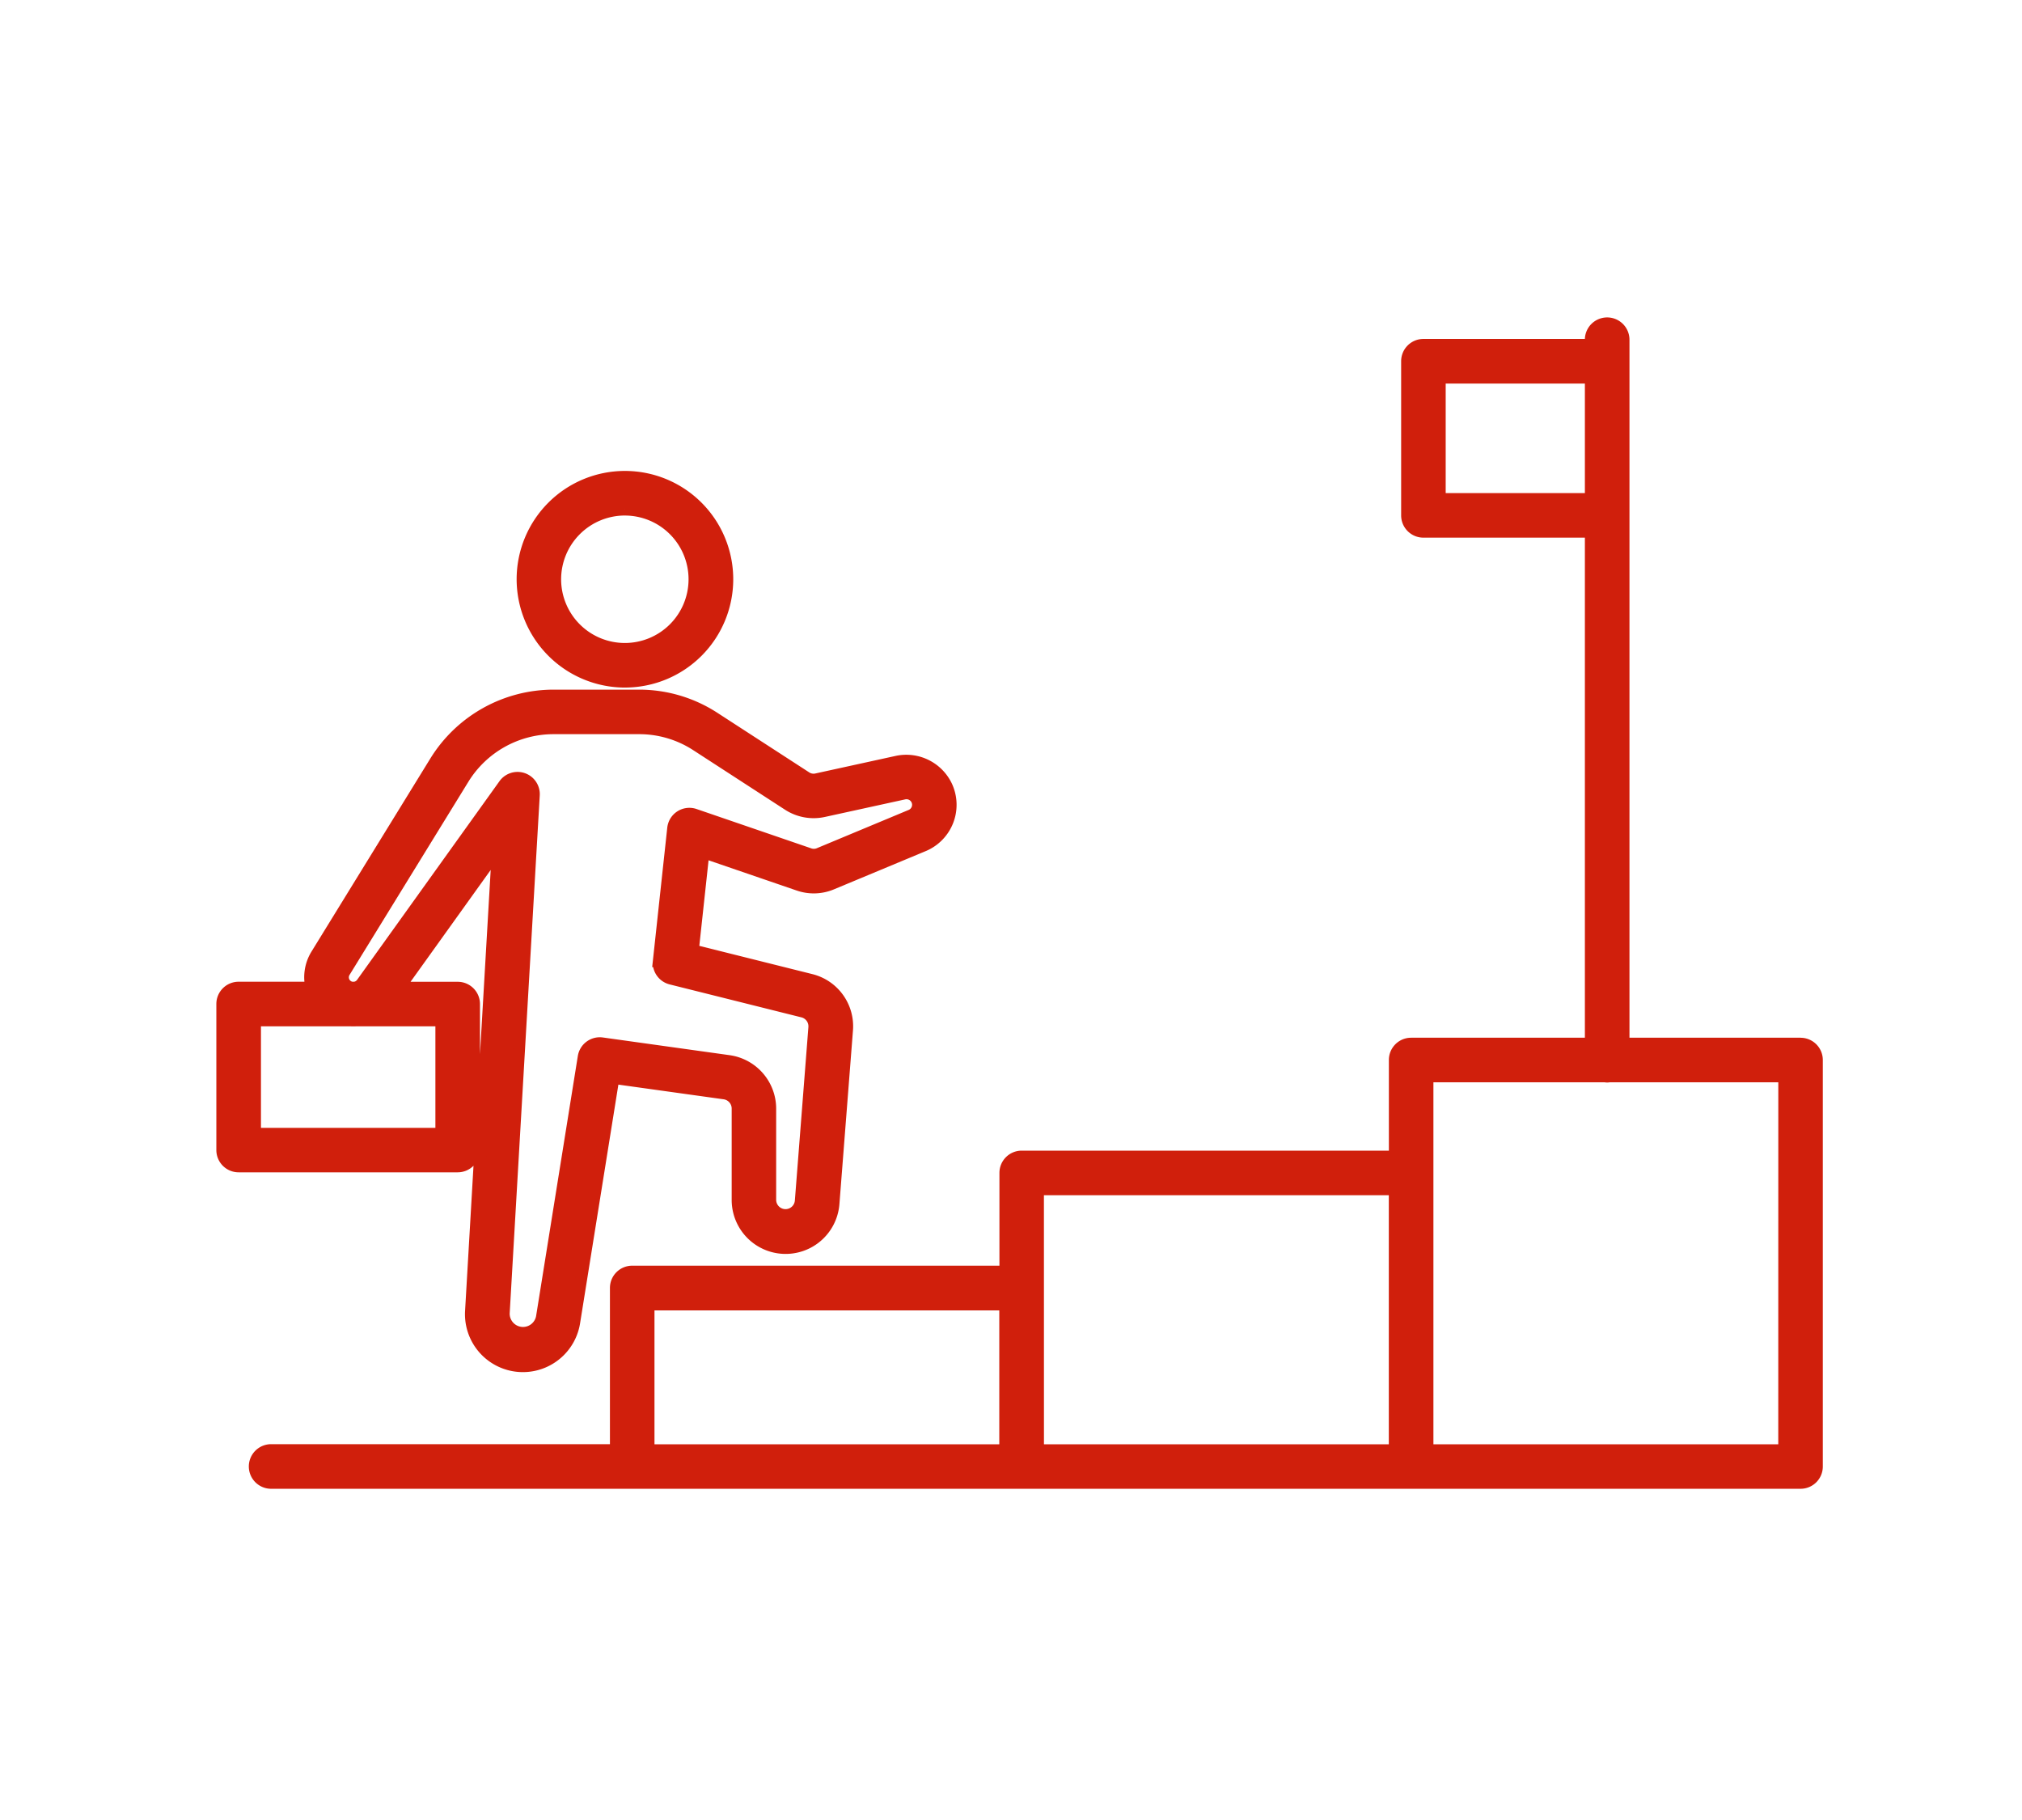 <svg xmlns="http://www.w3.org/2000/svg" width="100" height="90" viewBox="0 0 100 90">
  <g id="グループ_317" data-name="グループ 317" transform="translate(9555 19923)">
    <rect id="長方形_696" data-name="長方形 696" width="100" height="90" transform="translate(-9555 -19923)" fill="rgba(255,255,255,0)"/>
    <g id="グループ_304" data-name="グループ 304" transform="translate(-9544 -19907)">
      <g id="グループ_98" data-name="グループ 98" transform="translate(0 0)">
        <path id="パス_74" data-name="パス 74" d="M12.438,47.5V40.278a.8.8,0,0,0-.8-.8H8.72l4.907-6.847L12.3,55.47a2.564,2.564,0,0,0,5.091.555l1.942-12.1,5.5.767a.762.762,0,0,1,.653.751v4.521a2.368,2.368,0,0,0,4.729.185l.67-8.585A2.356,2.356,0,0,0,29.1,39.089l-5.841-1.46.526-4.864,4.721,1.619a2.284,2.284,0,0,0,1.62-.053l4.541-1.892a2.181,2.181,0,0,0,1.141-2.927A2.195,2.195,0,0,0,33.364,28.3l-3.985.872a.686.686,0,0,1-.516-.094l-4.544-2.947a6.8,6.8,0,0,0-3.713-1.1H16.358a6.867,6.867,0,0,0-5.81,3.247L4.66,37.842a2.116,2.116,0,0,0-.249,1.633H.8a.8.8,0,0,0-.8.8V47.5a.8.8,0,0,0,.8.8H11.636a.8.8,0,0,0,.8-.8M6.3,39.45a.523.523,0,0,1-.27-.766l5.887-9.568a5.252,5.252,0,0,1,4.443-2.483h4.249a5.2,5.2,0,0,1,2.839.84l4.544,2.947a2.3,2.3,0,0,0,1.733.315l3.985-.872a.578.578,0,0,1,.645.321.575.575,0,0,1-.3.772L29.511,32.85a.678.678,0,0,1-.482.015L23.357,30.92a.8.8,0,0,0-1.059.673l-.709,6.558a.8.8,0,0,0,.6.865l6.519,1.63a.756.756,0,0,1,.571.794l-.67,8.585a.763.763,0,0,1-1.523-.06V45.445a2.372,2.372,0,0,0-2.036-2.34l-6.277-.876a.8.8,0,0,0-.9.668L15.807,55.771a.959.959,0,0,1-1.9-.207l1.487-25.61a.8.8,0,0,0-1.453-.514L6.9,39.262a.524.524,0,0,1-.358.212H6.411A.478.478,0,0,1,6.3,39.45M10.833,46.7H1.606V41.081H6.364a2.048,2.048,0,0,0,.223,0h4.246Z" transform="translate(0 -6.628)" fill="#d01f0c" stroke="#d01f0c" stroke-width="0.6"/>
        <path id="パス_75" data-name="パス 75" d="M78.628,35.616H69.866V.8a.8.8,0,0,0-1.606,0v.261H59.974a.8.8,0,0,0-.8.8V9.487a.8.8,0,0,0,.8.8h8.287V35.616H59.367a.8.8,0,0,0-.8.8V41.2H40.107a.8.8,0,0,0-.8.8v4.889H20.844a.8.8,0,0,0-.8.8v8.026H2.988a.8.8,0,0,0,0,1.606h75.64a.8.8,0,0,0,.8-.8V36.418a.8.8,0,0,0-.8-.8M60.777,2.669h7.484V8.685H60.777ZM39.3,55.721H21.647V48.5H39.3Zm1.607-12.916H58.564V55.721H40.909ZM77.825,55.721H60.17v-18.5h8.794a.52.52,0,0,0,.2,0h8.663Z" transform="translate(-0.579)" fill="#d01f0c" stroke="#d01f0c" stroke-width="0.6"/>
        <path id="パス_76" data-name="パス 76" d="M25.256,20.434A5.056,5.056,0,1,0,20.2,15.378a5.062,5.062,0,0,0,5.057,5.057m0-8.507A3.451,3.451,0,1,1,21.8,15.378a3.455,3.455,0,0,1,3.451-3.451" transform="translate(-5.349 -2.734)" fill="#d01f0c" stroke="#d01f0c" stroke-width="0.6"/>
      </g>
    </g>
  </g>
</svg>
